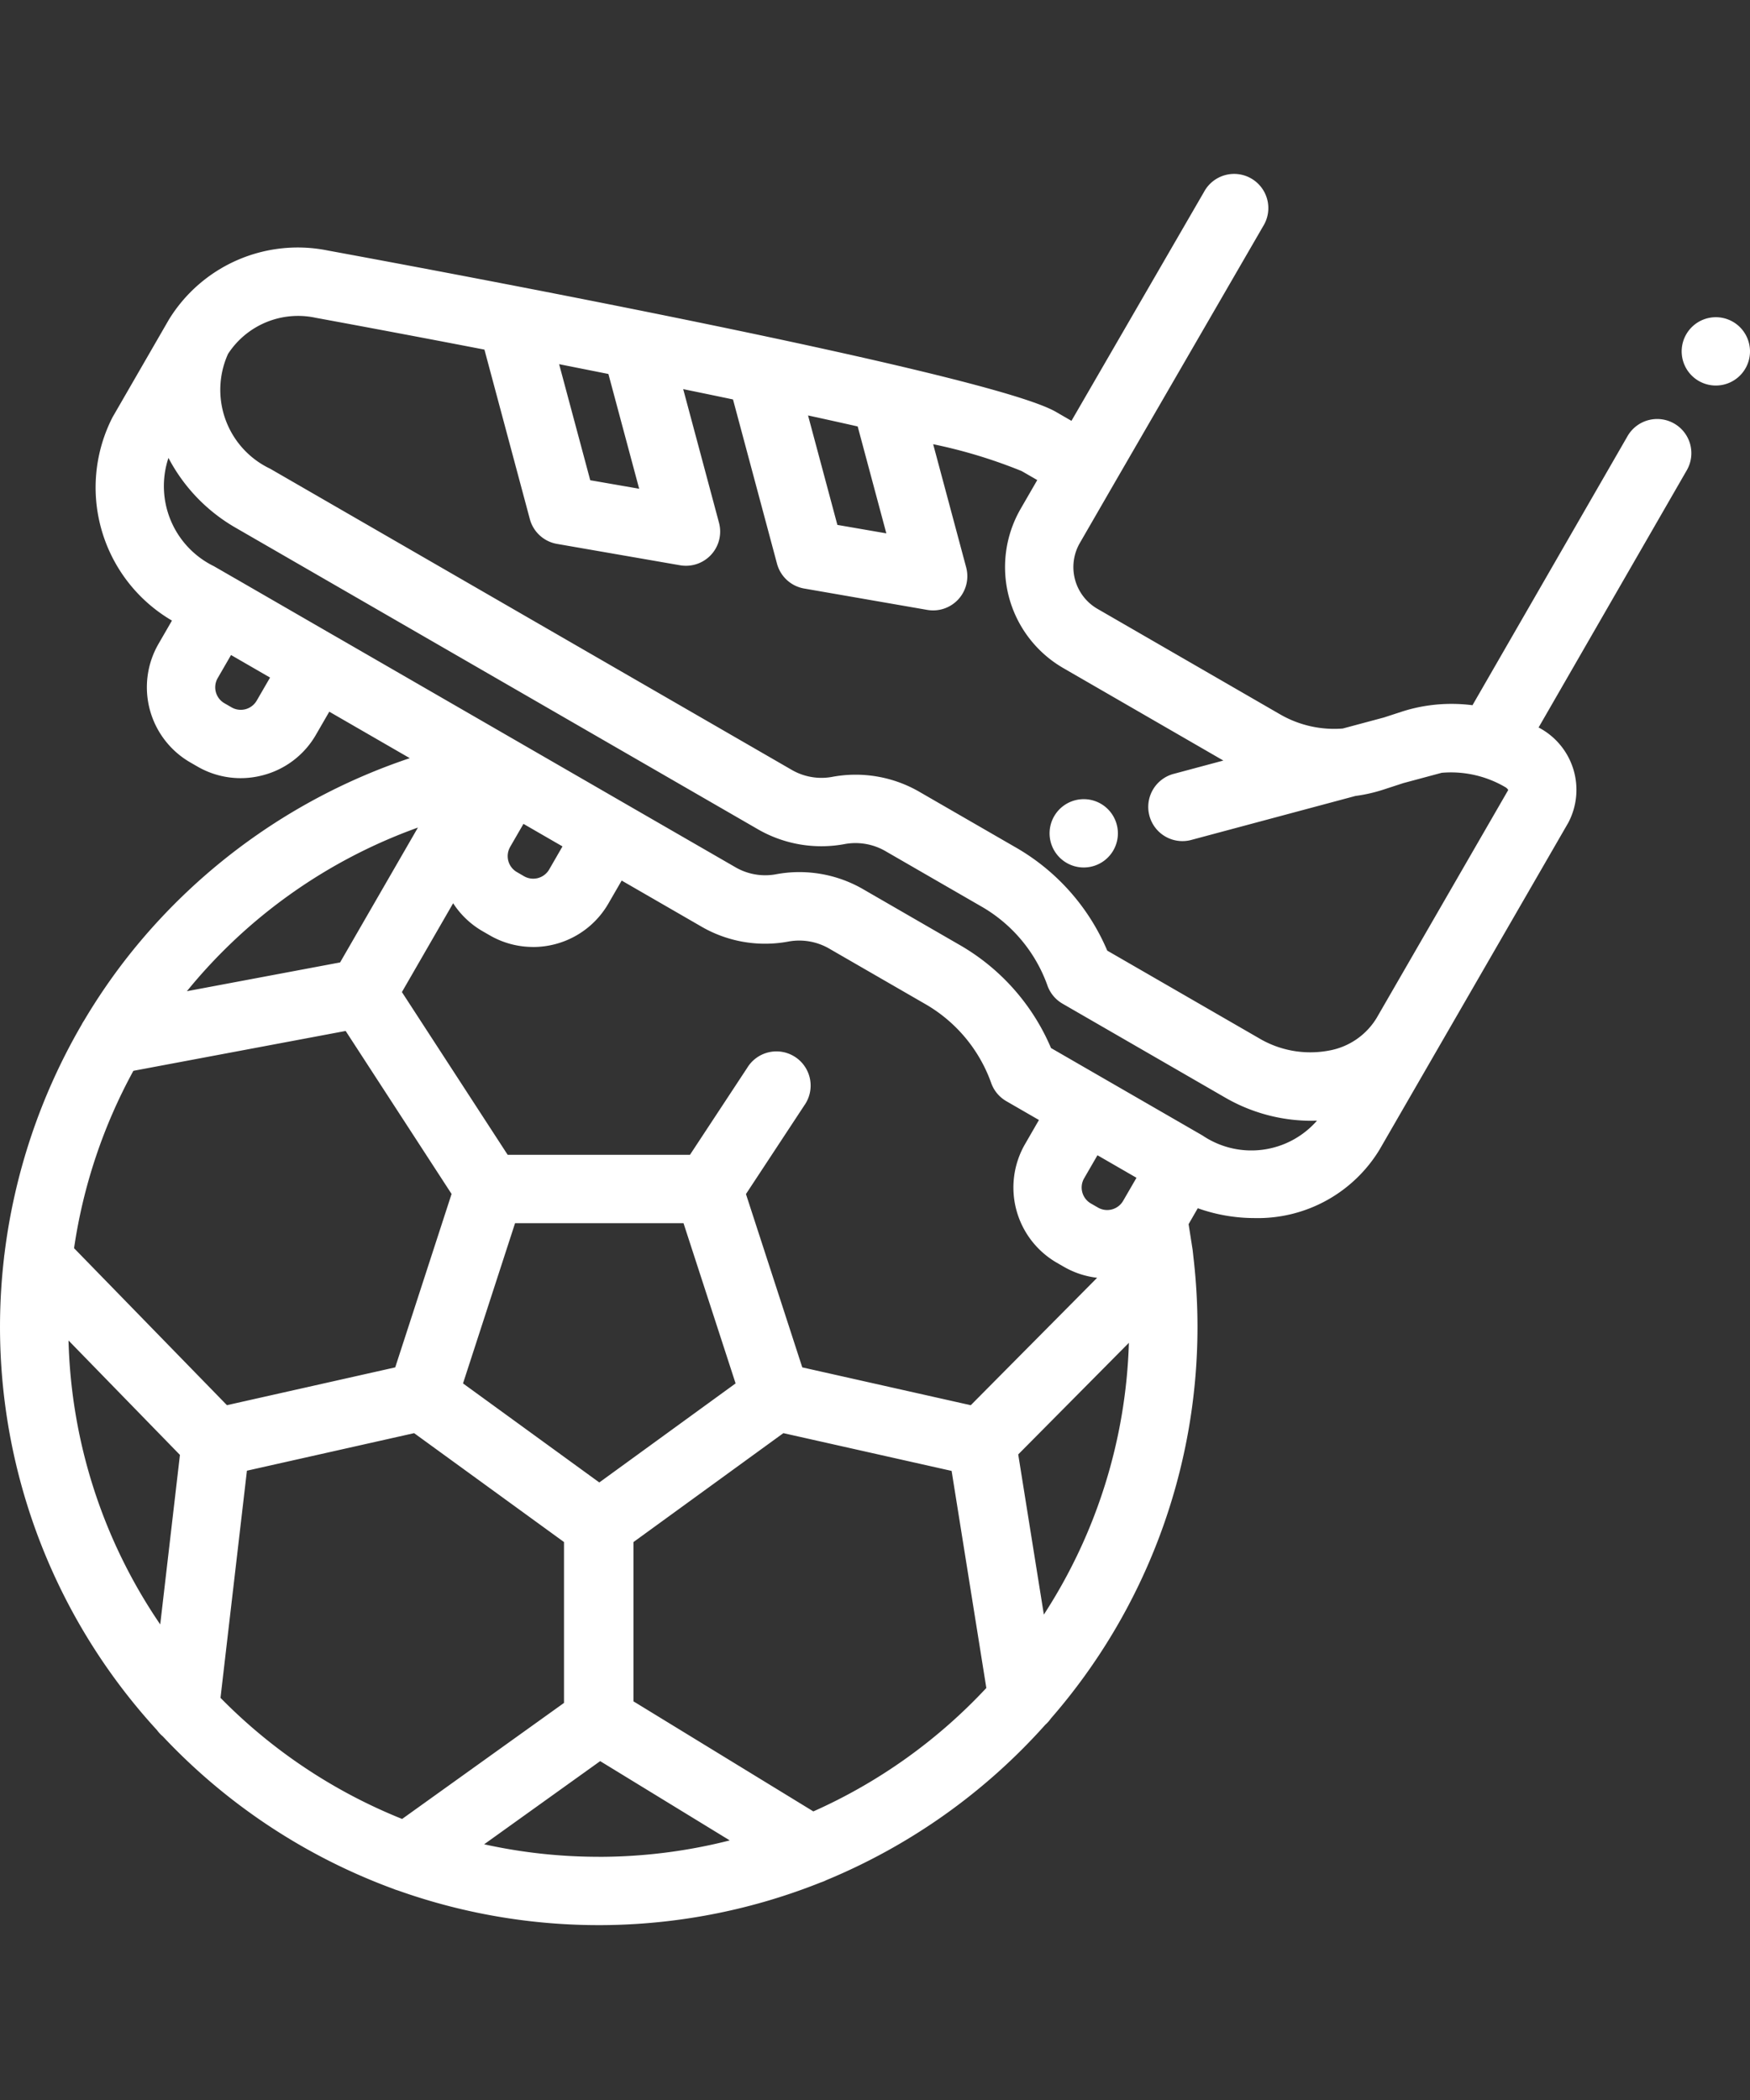 <svg id="a49c7eb3-d58c-4b31-936f-cfcfd2b7763c" data-name="Camada 1" xmlns="http://www.w3.org/2000/svg" viewBox="0 0 50 60"><rect x="0" y="0" width="50" height="60" fill="#333333" stroke="none"/><title>icon-home-conheca-atletas</title><path d="M31.654,23.119a.976.976,0,1,0,.286.69A.982.982,0,0,0,31.654,23.119Z" style="fill:#fff"/><path d="M47.835,12.102a.977.977,0,0,0-1.334.359l-4.43,7.688a4.734,4.734,0,0,0-1.205.001l-.005.001a4.486,4.486,0,0,0-.809.182l-.513.167-1.175.315a3.089,3.089,0,0,1-1.802-.412l-5.207-3.008a1.378,1.378,0,0,1-.503-1.88l.963-1.668 0-0L36.091,6.461a.977.977,0,1,0-1.69-.979l-3.788,6.542-.445-.257C28.262,10.667,12.503,7.734,9.363,7.157l-.02-.004a4.32,4.32,0,0,0-4.52,1.983L3.216,11.92a4.406,4.406,0,0,0,1.697,5.811l-.384.665A2.479,2.479,0,0,0,5.436,21.783l.203.117a2.464,2.464,0,0,0,1.236.333,2.49,2.49,0,0,0,.646-.086A2.463,2.463,0,0,0,9.027,20.993l.381-.659,2.3,1.328A17.215,17.215,0,0,0,3.745,27.215a16.926,16.926,0,0,0-1.342,1.942.984.984,0,0,0-.069.117A17.198,17.198,0,0,0,.126,35.844q-.008.047-.011.094a17.039,17.039,0,0,0,4.372,13.496.978.978,0,0,0,.165.177,17.158,17.158,0,0,0,6.592,4.358.983.983,0,0,0,.122.043,17.104,17.104,0,0,0,12.094-.232.973.973,0,0,0,.148-.061,17.181,17.181,0,0,0,6.259-4.442.984.984,0,0,0,.157-.176,17.035,17.035,0,0,0,4.19-11.204,17.347,17.347,0,0,0-.106-1.891l-.005-.041c-.009-.082-.017-.165-.027-.247l-.004-.028-.112-.714.262-.455a4.836,4.836,0,0,0,1.612.281A4.069,4.069,0,0,0,39.421,32.837l1.607-2.784,3.778-6.543a2.009,2.009,0,0,0-.824-2.713l-.022-.012,4.234-7.349A.976.976,0,0,0,47.835,12.102Zm-23.33.081.819,3.056L23.925,14.997l-.838-3.127C23.579,11.977,24.053,12.082,24.504,12.184Zm-7.122-1.498.879,3.279-1.398-.243-.889-3.316Q16.678,10.545,17.382,10.685ZM7.335,20.017a.526.526,0,0,1-.719.193l-.203-.117h-0a.526.526,0,0,1-.193-.719l.381-.659,1.115.644Zm4.605,3.629L9.717,27.498l-4.377.822A15.068,15.068,0,0,1,11.94,23.645Zm3.29,3.411a2.481,2.481,0,0,0,2.151-1.239l.381-.659,2.257,1.303a3.626,3.626,0,0,0,2.52.437,1.712,1.712,0,0,1,1.17.214l2.701,1.559a4.249,4.249,0,0,1,1.905,2.257.976.976,0,0,0,.437.533l.932.538-.398.69a2.482,2.482,0,0,0,.907,3.387l0.0 0.0.203.117a2.464,2.464,0,0,0,.951.314L27.736,40.149,22.922,39.068l-.512-1.577-1.097-3.375,1.668-2.534a.977.977,0,1,0-1.631-1.074L19.713,32.995H14.505l-3.022-4.65,1.464-2.538a2.468,2.468,0,0,0,.843.8l.203.117A2.461,2.461,0,0,0,15.229,27.056Zm-.655-2.859.381-.659.68.393.435.251-.38.659a.527.527,0,0,1-.719.193l-.203-.118-0-0a.526.526,0,0,1-.193-.719ZM21.017,39.526l-1.947,1.415-1.947,1.415L13.229,39.526l1.487-4.578h4.813ZM3.811,30.595,9.876,29.456l3.026,4.657L11.292,39.068l-3.953.888-.855.192-4.368-4.485A15.116,15.116,0,0,1,3.811,30.595ZM4.578,46.412A15.063,15.063,0,0,1,1.958,38.3l3.183,3.269Zm1.722,2.097.755-6.489,4.555-1.023.222-.05,4.282,3.111v4.597l-4.625,3.315A15.204,15.204,0,0,1,6.3,48.51Zm10.807,4.542a15.139,15.139,0,0,1-3.274-.357l3.315-2.376,3.702,2.265A15.131,15.131,0,0,1,17.107,53.052Zm6.131-1.297-5.139-3.144v-4.551l3.153-2.291,1.13-.821.308.069,4.499,1.01.992,6.202A15.225,15.225,0,0,1,23.238,51.755Zm6.586-5.624L29.092,41.555,32.254,38.366A15.061,15.061,0,0,1,29.824,46.131ZM32.09,34.309a.527.527,0,0,1-.719.193l-.203-.117a.527.527,0,0,1-.193-.719l.381-.659,1.115.644Zm2.268-1.866L30.029,29.944a6.185,6.185,0,0,0-2.643-2.964L24.685,25.42a3.639,3.639,0,0,0-2.529-.438,1.696,1.696,0,0,1-1.16-.213L17.892,22.978l-0-0-.964-.557L9.539,18.155l-.001-0L6.731,16.534l-.001-0-.619-.357a2.547,2.547,0,0,1-1.298-3.094,4.95,4.95,0,0,0,1.929,2.001L21.626,23.677a3.627,3.627,0,0,0,2.52.437A1.709,1.709,0,0,1,25.316,24.328l2.701,1.559a4.249,4.249,0,0,1,1.905,2.257.976.976,0,0,0,.437.533l4.631,2.674a4.922,4.922,0,0,0,2.457.671c.061,0,.121-.002.182-.004A2.491,2.491,0,0,1,34.358,32.443Zm4.979-3.366a2.004,2.004,0,0,1-1.38.942,2.871,2.871,0,0,1-1.992-.359l-4.329-2.499A6.185,6.185,0,0,0,28.993,24.196l-2.701-1.559a3.64,3.64,0,0,0-2.529-.438,1.695,1.695,0,0,1-1.16-.213L7.719,13.392a2.494,2.494,0,0,1-1.204-3.28A2.387,2.387,0,0,1,9.021,9.08c1.457.268,3.106.578,4.82.909l1.297,4.841a.976.976,0,0,0,.776.71l3.519.611a.966.966,0,0,0,.167.014.977.977,0,0,0,.943-1.229L19.52,11.118c.481.099.957.197,1.423.295l1.257,4.692a.976.976,0,0,0,.776.71l3.519.611a.966.966,0,0,0,.167.014.977.977,0,0,0,.943-1.229l-.943-3.519a14.405,14.405,0,0,1,2.53.768l.444.256-.476.824a3.333,3.333,0,0,0,1.218,4.547l4.575,2.643-1.398.375a.977.977,0,1,0,.505,1.887l4.666-1.25a4.496,4.496,0,0,0,.798-.181l.57-.186L41.191,22.08a3.07,3.07,0,0,1,1.814.408.219.219,0,0,1,.087.084Z" style="fill:#fff"/><path d="M49.714,9.349A.976.976,0,1,0,50,10.039.984.984,0,0,0,49.714,9.349Z" style="fill:#fff"/></svg>
